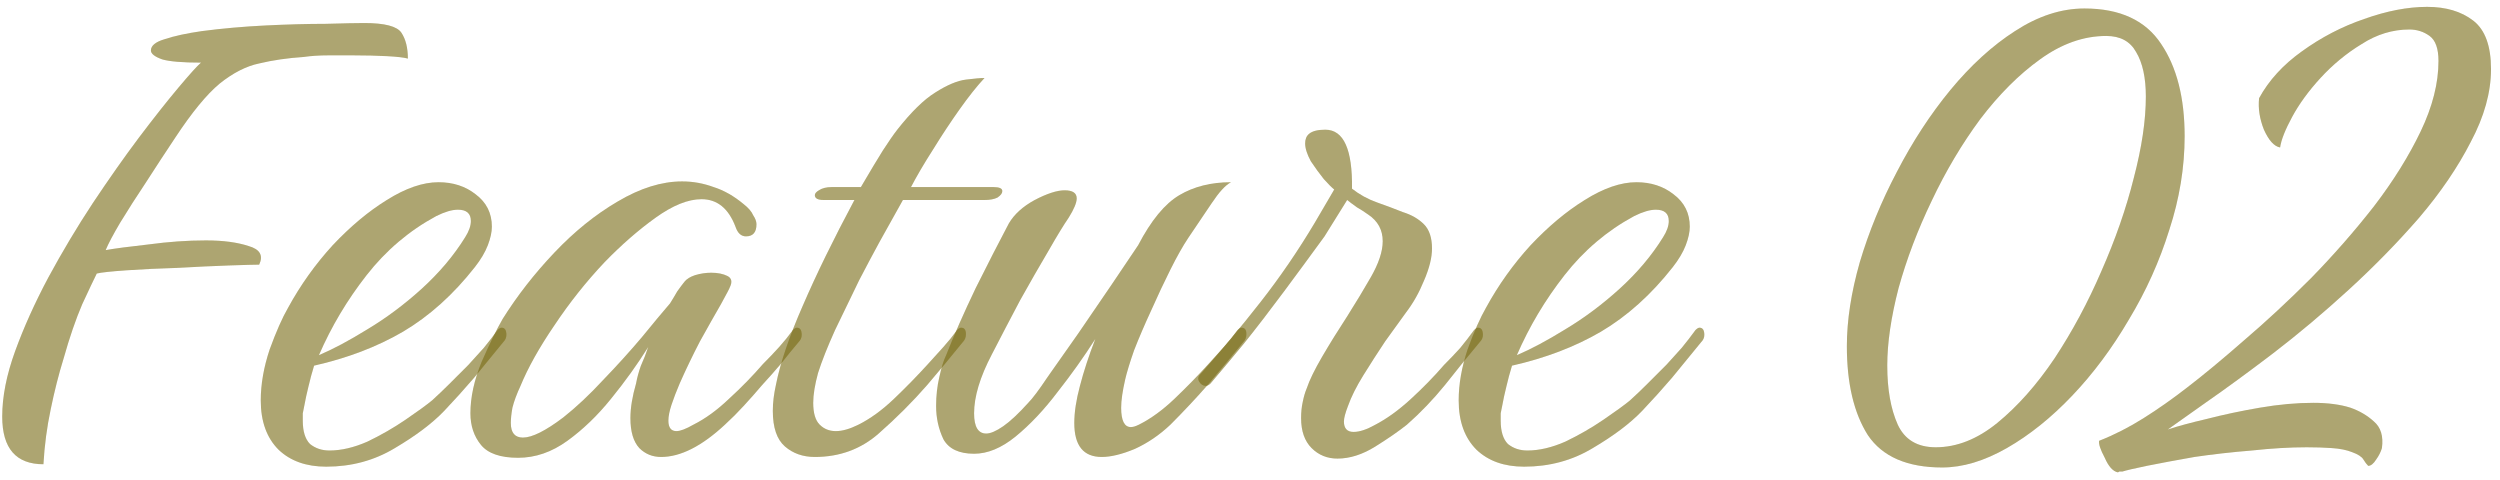 <svg width="198" height="38" viewBox="0 0 198 38" fill="none" xmlns="http://www.w3.org/2000/svg">
<g opacity="0.6">
<path d="M167.72 37.408C167.336 37.323 166.994 36.939 166.696 36.256C166.354 35.616 166.205 35.168 166.248 34.912C167.443 34.443 168.616 33.845 169.768 33.12C170.92 32.395 172.072 31.584 173.224 30.688C174.504 29.707 175.997 28.469 177.704 26.976C179.453 25.483 181.224 23.84 183.016 22.048C184.808 20.213 186.472 18.315 188.008 16.352C189.544 14.347 190.781 12.363 191.72 10.4C192.658 8.437 193.128 6.581 193.128 4.832C193.128 3.851 192.893 3.189 192.424 2.848C191.954 2.507 191.421 2.336 190.824 2.336C189.501 2.336 188.243 2.72 187.048 3.488C185.853 4.213 184.765 5.109 183.784 6.176C182.845 7.2 182.099 8.224 181.544 9.248C180.989 10.272 180.669 11.083 180.584 11.68C180.114 11.595 179.688 11.125 179.304 10.272C178.963 9.419 178.834 8.587 178.92 7.776C179.688 6.368 180.818 5.131 182.312 4.064C183.848 2.955 185.491 2.101 187.24 1.504C189.032 0.864 190.696 0.544 192.232 0.544C193.725 0.544 194.941 0.907 195.88 1.632C196.819 2.357 197.288 3.637 197.288 5.472C197.288 7.307 196.755 9.227 195.688 11.232C194.664 13.237 193.298 15.243 191.592 17.248C189.885 19.211 188.029 21.109 186.024 22.944C184.019 24.779 182.013 26.464 180.008 28C178.045 29.493 176.296 30.773 174.76 31.84L171.688 34.016C172.456 33.76 173.48 33.483 174.76 33.184C176.082 32.843 177.49 32.544 178.984 32.288C180.477 32.032 181.885 31.904 183.208 31.904C184.36 31.904 185.341 32.032 186.152 32.288C186.877 32.544 187.496 32.907 188.008 33.376C188.562 33.845 188.776 34.549 188.648 35.488C188.562 35.787 188.413 36.085 188.2 36.384C187.986 36.725 187.773 36.896 187.56 36.896C187.432 36.768 187.304 36.597 187.176 36.384C187.048 36.171 186.749 35.979 186.28 35.808C185.853 35.637 185.32 35.531 184.68 35.488C184.082 35.445 183.421 35.424 182.696 35.424C181.373 35.424 179.922 35.509 178.344 35.68C176.765 35.808 175.251 35.979 173.8 36.192C172.349 36.448 171.091 36.683 170.024 36.896C169 37.109 168.36 37.259 168.104 37.344C167.976 37.344 167.891 37.344 167.848 37.344C167.805 37.387 167.763 37.408 167.72 37.408Z" fill="#948317"/>
<path d="M167.72 37.408C167.336 37.323 166.994 36.939 166.696 36.256C166.354 35.616 166.205 35.168 166.248 34.912C167.443 34.443 168.616 33.845 169.768 33.12C170.92 32.395 172.072 31.584 173.224 30.688C174.504 29.707 175.997 28.469 177.704 26.976C179.453 25.483 181.224 23.84 183.016 22.048C184.808 20.213 186.472 18.315 188.008 16.352C189.544 14.347 190.781 12.363 191.72 10.4C192.658 8.437 193.128 6.581 193.128 4.832C193.128 3.851 192.893 3.189 192.424 2.848C191.954 2.507 191.421 2.336 190.824 2.336C189.501 2.336 188.243 2.72 187.048 3.488C185.853 4.213 184.765 5.109 183.784 6.176C182.845 7.2 182.099 8.224 181.544 9.248C180.989 10.272 180.669 11.083 180.584 11.68C180.114 11.595 179.688 11.125 179.304 10.272C178.963 9.419 178.834 8.587 178.92 7.776C179.688 6.368 180.818 5.131 182.312 4.064C183.848 2.955 185.491 2.101 187.24 1.504C189.032 0.864 190.696 0.544 192.232 0.544C193.725 0.544 194.941 0.907 195.88 1.632C196.819 2.357 197.288 3.637 197.288 5.472C197.288 7.307 196.755 9.227 195.688 11.232C194.664 13.237 193.298 15.243 191.592 17.248C189.885 19.211 188.029 21.109 186.024 22.944C184.019 24.779 182.013 26.464 180.008 28C178.045 29.493 176.296 30.773 174.76 31.84L171.688 34.016C172.456 33.76 173.48 33.483 174.76 33.184C176.082 32.843 177.49 32.544 178.984 32.288C180.477 32.032 181.885 31.904 183.208 31.904C184.36 31.904 185.341 32.032 186.152 32.288C186.877 32.544 187.496 32.907 188.008 33.376C188.562 33.845 188.776 34.549 188.648 35.488C188.562 35.787 188.413 36.085 188.2 36.384C187.986 36.725 187.773 36.896 187.56 36.896C187.432 36.768 187.304 36.597 187.176 36.384C187.048 36.171 186.749 35.979 186.28 35.808C185.853 35.637 185.32 35.531 184.68 35.488C184.082 35.445 183.421 35.424 182.696 35.424C181.373 35.424 179.922 35.509 178.344 35.68C176.765 35.808 175.251 35.979 173.8 36.192C172.349 36.448 171.091 36.683 170.024 36.896C169 37.109 168.36 37.259 168.104 37.344C167.976 37.344 167.891 37.344 167.848 37.344C167.805 37.387 167.763 37.408 167.72 37.408Z" fill="black" fill-opacity="0.2"/>
</g>
<g opacity="0.6">
<path d="M153.823 37.024C151.05 37.024 149.087 36.17 147.935 34.464C146.826 32.715 146.271 30.368 146.271 27.424C146.271 25.376 146.613 23.157 147.295 20.768C148.021 18.336 149.002 15.947 150.239 13.6C151.477 11.21 152.885 9.056 154.463 7.136C156.085 5.173 157.791 3.616 159.583 2.464C161.418 1.269 163.253 0.672 165.087 0.672C167.903 0.672 169.93 1.611 171.167 3.488C172.405 5.323 173.023 7.755 173.023 10.784C173.023 13.258 172.618 15.733 171.807 18.208C171.039 20.683 169.973 23.05 168.607 25.312C167.285 27.573 165.791 29.578 164.127 31.328C162.463 33.077 160.735 34.464 158.943 35.488C157.151 36.512 155.445 37.024 153.823 37.024ZM153.311 35.424C154.975 35.424 156.597 34.784 158.175 33.504C159.797 32.181 161.311 30.474 162.719 28.384C164.127 26.25 165.365 23.947 166.431 21.472C167.541 18.954 168.394 16.501 168.991 14.112C169.631 11.68 169.951 9.525 169.951 7.648C169.951 6.155 169.695 4.981 169.183 4.128C168.714 3.275 167.925 2.848 166.815 2.848C165.023 2.848 163.274 3.467 161.567 4.704C159.903 5.899 158.325 7.477 156.831 9.44C155.381 11.402 154.101 13.557 152.991 15.904C151.882 18.208 151.007 20.512 150.367 22.816C149.77 25.12 149.471 27.168 149.471 28.96C149.471 30.837 149.749 32.395 150.303 33.632C150.858 34.827 151.861 35.424 153.311 35.424Z" fill="#948317"/>
<path d="M153.823 37.024C151.05 37.024 149.087 36.17 147.935 34.464C146.826 32.715 146.271 30.368 146.271 27.424C146.271 25.376 146.613 23.157 147.295 20.768C148.021 18.336 149.002 15.947 150.239 13.6C151.477 11.21 152.885 9.056 154.463 7.136C156.085 5.173 157.791 3.616 159.583 2.464C161.418 1.269 163.253 0.672 165.087 0.672C167.903 0.672 169.93 1.611 171.167 3.488C172.405 5.323 173.023 7.755 173.023 10.784C173.023 13.258 172.618 15.733 171.807 18.208C171.039 20.683 169.973 23.05 168.607 25.312C167.285 27.573 165.791 29.578 164.127 31.328C162.463 33.077 160.735 34.464 158.943 35.488C157.151 36.512 155.445 37.024 153.823 37.024ZM153.311 35.424C154.975 35.424 156.597 34.784 158.175 33.504C159.797 32.181 161.311 30.474 162.719 28.384C164.127 26.25 165.365 23.947 166.431 21.472C167.541 18.954 168.394 16.501 168.991 14.112C169.631 11.68 169.951 9.525 169.951 7.648C169.951 6.155 169.695 4.981 169.183 4.128C168.714 3.275 167.925 2.848 166.815 2.848C165.023 2.848 163.274 3.467 161.567 4.704C159.903 5.899 158.325 7.477 156.831 9.44C155.381 11.402 154.101 13.557 152.991 15.904C151.882 18.208 151.007 20.512 150.367 22.816C149.77 25.12 149.471 27.168 149.471 28.96C149.471 30.837 149.749 32.395 150.303 33.632C150.858 34.827 151.861 35.424 153.311 35.424Z" fill="black" fill-opacity="0.2"/>
</g>
<g opacity="0.6">
<path d="M120.711 36.96C119.132 36.96 117.874 36.512 116.935 35.616C115.996 34.677 115.527 33.376 115.527 31.712C115.527 30.432 115.762 29.088 116.231 27.68C116.743 26.272 117.234 25.162 117.703 24.352C118.684 22.56 119.858 20.917 121.223 19.424C122.631 17.93 124.06 16.736 125.511 15.84C127.004 14.901 128.37 14.432 129.607 14.432C130.759 14.432 131.74 14.752 132.551 15.392C133.404 16.032 133.831 16.885 133.831 17.952C133.831 18.378 133.724 18.869 133.511 19.424C133.298 19.978 132.956 20.554 132.487 21.152C130.78 23.328 128.882 25.034 126.791 26.272C124.743 27.466 122.396 28.362 119.751 28.96C119.58 29.514 119.431 30.069 119.303 30.624C119.175 31.136 119.068 31.626 118.983 32.096C118.94 32.309 118.898 32.522 118.855 32.736C118.855 32.906 118.855 33.098 118.855 33.312C118.855 34.165 119.047 34.784 119.431 35.168C119.858 35.509 120.37 35.68 120.967 35.68C121.906 35.68 122.908 35.445 123.975 34.976C125.042 34.464 126.044 33.888 126.983 33.248C127.922 32.608 128.626 32.096 129.095 31.712C129.564 31.285 130.012 30.858 130.439 30.432C130.908 29.962 131.42 29.45 131.975 28.896C132.402 28.426 132.807 27.978 133.191 27.552C133.575 27.082 133.938 26.613 134.279 26.144C134.407 26.016 134.514 25.952 134.599 25.952C134.855 25.952 134.983 26.144 134.983 26.528C134.983 26.741 134.898 26.933 134.727 27.104C133.959 28.042 133.191 28.981 132.423 29.92C131.655 30.816 130.866 31.69 130.055 32.544C129.116 33.525 127.815 34.506 126.151 35.488C124.53 36.469 122.716 36.96 120.711 36.96ZM120.135 28.128C121.244 27.658 122.524 26.976 123.975 26.08C125.468 25.184 126.898 24.117 128.263 22.88C129.671 21.6 130.823 20.234 131.719 18.784C132.018 18.314 132.167 17.888 132.167 17.504C132.167 16.906 131.826 16.608 131.143 16.608C130.674 16.608 130.098 16.778 129.415 17.12C127.282 18.272 125.447 19.829 123.911 21.792C122.375 23.754 121.116 25.866 120.135 28.128Z" fill="#948317"/>
<path d="M120.711 36.96C119.132 36.96 117.874 36.512 116.935 35.616C115.996 34.677 115.527 33.376 115.527 31.712C115.527 30.432 115.762 29.088 116.231 27.68C116.743 26.272 117.234 25.162 117.703 24.352C118.684 22.56 119.858 20.917 121.223 19.424C122.631 17.93 124.06 16.736 125.511 15.84C127.004 14.901 128.37 14.432 129.607 14.432C130.759 14.432 131.74 14.752 132.551 15.392C133.404 16.032 133.831 16.885 133.831 17.952C133.831 18.378 133.724 18.869 133.511 19.424C133.298 19.978 132.956 20.554 132.487 21.152C130.78 23.328 128.882 25.034 126.791 26.272C124.743 27.466 122.396 28.362 119.751 28.96C119.58 29.514 119.431 30.069 119.303 30.624C119.175 31.136 119.068 31.626 118.983 32.096C118.94 32.309 118.898 32.522 118.855 32.736C118.855 32.906 118.855 33.098 118.855 33.312C118.855 34.165 119.047 34.784 119.431 35.168C119.858 35.509 120.37 35.68 120.967 35.68C121.906 35.68 122.908 35.445 123.975 34.976C125.042 34.464 126.044 33.888 126.983 33.248C127.922 32.608 128.626 32.096 129.095 31.712C129.564 31.285 130.012 30.858 130.439 30.432C130.908 29.962 131.42 29.45 131.975 28.896C132.402 28.426 132.807 27.978 133.191 27.552C133.575 27.082 133.938 26.613 134.279 26.144C134.407 26.016 134.514 25.952 134.599 25.952C134.855 25.952 134.983 26.144 134.983 26.528C134.983 26.741 134.898 26.933 134.727 27.104C133.959 28.042 133.191 28.981 132.423 29.92C131.655 30.816 130.866 31.69 130.055 32.544C129.116 33.525 127.815 34.506 126.151 35.488C124.53 36.469 122.716 36.96 120.711 36.96ZM120.135 28.128C121.244 27.658 122.524 26.976 123.975 26.08C125.468 25.184 126.898 24.117 128.263 22.88C129.671 21.6 130.823 20.234 131.719 18.784C132.018 18.314 132.167 17.888 132.167 17.504C132.167 16.906 131.826 16.608 131.143 16.608C130.674 16.608 130.098 16.778 129.415 17.12C127.282 18.272 125.447 19.829 123.911 21.792C122.375 23.754 121.116 25.866 120.135 28.128Z" fill="black" fill-opacity="0.2"/>
</g>
<g opacity="0.6">
<path d="M105.927 36.32C105.116 36.32 104.434 36.043 103.879 35.488C103.325 34.933 103.047 34.144 103.047 33.12C103.047 32.651 103.09 32.224 103.175 31.84C103.26 31.413 103.367 31.051 103.495 30.752C103.708 30.112 104.114 29.28 104.711 28.256C105.309 27.232 105.97 26.165 106.695 25.056C107.421 23.904 108.039 22.88 108.551 21.984C109.191 20.875 109.511 19.915 109.511 19.104C109.511 18.208 109.127 17.504 108.359 16.992C108.06 16.779 107.762 16.587 107.463 16.416C107.164 16.203 106.909 16.011 106.695 15.84L104.903 18.72C103.879 20.128 102.812 21.579 101.703 23.072C100.594 24.565 99.527 25.952 98.503 27.232C97.479 28.469 96.605 29.515 95.879 30.368C95.751 30.496 95.623 30.56 95.495 30.56C95.282 30.56 95.111 30.453 94.983 30.24C94.855 30.027 94.876 29.835 95.047 29.664C96.711 27.787 98.311 25.867 99.847 23.904C101.383 21.941 102.812 19.851 104.135 17.632L105.671 15.008C105.501 14.88 105.223 14.603 104.839 14.176C104.498 13.749 104.156 13.28 103.815 12.768C103.516 12.213 103.367 11.744 103.367 11.36C103.367 11.019 103.474 10.763 103.687 10.592C103.943 10.379 104.37 10.272 104.967 10.272C106.418 10.272 107.122 11.829 107.079 14.944C107.676 15.413 108.338 15.776 109.063 16.032C109.788 16.288 110.471 16.544 111.111 16.8C111.794 17.013 112.348 17.333 112.775 17.76C113.202 18.187 113.415 18.827 113.415 19.68C113.415 20.405 113.202 21.259 112.775 22.24C112.391 23.179 111.922 24.011 111.367 24.736C110.898 25.376 110.343 26.144 109.703 27.04C109.106 27.936 108.53 28.832 107.975 29.728C107.421 30.624 107.015 31.435 106.759 32.16C106.546 32.715 106.439 33.12 106.439 33.376C106.439 33.931 106.695 34.208 107.207 34.208C107.677 34.208 108.253 34.016 108.935 33.632C109.831 33.163 110.749 32.501 111.687 31.648C112.668 30.752 113.565 29.835 114.375 28.896C114.845 28.427 115.271 27.979 115.655 27.552C116.039 27.083 116.402 26.613 116.743 26.144C116.871 26.016 116.978 25.952 117.063 25.952C117.319 25.952 117.447 26.144 117.447 26.528C117.447 26.741 117.362 26.933 117.191 27.104C116.295 28.171 115.378 29.301 114.439 30.496C113.5 31.648 112.498 32.693 111.431 33.632C110.791 34.144 109.959 34.72 108.935 35.36C107.911 36 106.908 36.32 105.927 36.32Z" fill="#948317"/>
<path d="M105.927 36.32C105.116 36.32 104.434 36.043 103.879 35.488C103.325 34.933 103.047 34.144 103.047 33.12C103.047 32.651 103.09 32.224 103.175 31.84C103.26 31.413 103.367 31.051 103.495 30.752C103.708 30.112 104.114 29.28 104.711 28.256C105.309 27.232 105.97 26.165 106.695 25.056C107.421 23.904 108.039 22.88 108.551 21.984C109.191 20.875 109.511 19.915 109.511 19.104C109.511 18.208 109.127 17.504 108.359 16.992C108.06 16.779 107.762 16.587 107.463 16.416C107.164 16.203 106.909 16.011 106.695 15.84L104.903 18.72C103.879 20.128 102.812 21.579 101.703 23.072C100.594 24.565 99.527 25.952 98.503 27.232C97.479 28.469 96.605 29.515 95.879 30.368C95.751 30.496 95.623 30.56 95.495 30.56C95.282 30.56 95.111 30.453 94.983 30.24C94.855 30.027 94.876 29.835 95.047 29.664C96.711 27.787 98.311 25.867 99.847 23.904C101.383 21.941 102.812 19.851 104.135 17.632L105.671 15.008C105.501 14.88 105.223 14.603 104.839 14.176C104.498 13.749 104.156 13.28 103.815 12.768C103.516 12.213 103.367 11.744 103.367 11.36C103.367 11.019 103.474 10.763 103.687 10.592C103.943 10.379 104.37 10.272 104.967 10.272C106.418 10.272 107.122 11.829 107.079 14.944C107.676 15.413 108.338 15.776 109.063 16.032C109.788 16.288 110.471 16.544 111.111 16.8C111.794 17.013 112.348 17.333 112.775 17.76C113.202 18.187 113.415 18.827 113.415 19.68C113.415 20.405 113.202 21.259 112.775 22.24C112.391 23.179 111.922 24.011 111.367 24.736C110.898 25.376 110.343 26.144 109.703 27.04C109.106 27.936 108.53 28.832 107.975 29.728C107.421 30.624 107.015 31.435 106.759 32.16C106.546 32.715 106.439 33.12 106.439 33.376C106.439 33.931 106.695 34.208 107.207 34.208C107.677 34.208 108.253 34.016 108.935 33.632C109.831 33.163 110.749 32.501 111.687 31.648C112.668 30.752 113.565 29.835 114.375 28.896C114.845 28.427 115.271 27.979 115.655 27.552C116.039 27.083 116.402 26.613 116.743 26.144C116.871 26.016 116.978 25.952 117.063 25.952C117.319 25.952 117.447 26.144 117.447 26.528C117.447 26.741 117.362 26.933 117.191 27.104C116.295 28.171 115.378 29.301 114.439 30.496C113.5 31.648 112.498 32.693 111.431 33.632C110.791 34.144 109.959 34.72 108.935 35.36C107.911 36 106.908 36.32 105.927 36.32Z" fill="black" fill-opacity="0.2"/>
</g>
<g opacity="0.6">
<path d="M87.26 36.192C85.809 36.192 85.084 35.296 85.084 33.504C85.084 32.65 85.233 31.669 85.532 30.56C85.83 29.408 86.236 28.17 86.748 26.848C85.852 28.256 84.849 29.664 83.74 31.072C82.673 32.48 81.564 33.653 80.412 34.592C79.302 35.488 78.214 35.936 77.148 35.936C75.953 35.936 75.142 35.552 74.716 34.784C74.332 33.973 74.14 33.098 74.14 32.16C74.14 31.349 74.225 30.581 74.396 29.856C74.566 29.088 74.737 28.533 74.908 28.192C75.548 26.57 76.337 24.778 77.276 22.816C78.257 20.853 79.132 19.146 79.9 17.696C80.326 16.97 81.009 16.352 81.948 15.84C82.929 15.328 83.718 15.072 84.316 15.072C84.956 15.072 85.276 15.285 85.276 15.712C85.276 16.053 85.062 16.565 84.636 17.248C84.252 17.802 83.718 18.677 83.036 19.872C82.353 21.024 81.606 22.325 80.796 23.776C80.028 25.226 79.281 26.656 78.556 28.064C77.617 29.856 77.148 31.413 77.148 32.736C77.148 33.802 77.468 34.336 78.108 34.336C78.449 34.336 78.897 34.144 79.452 33.76C80.006 33.376 80.668 32.757 81.436 31.904C81.777 31.562 82.289 30.88 82.972 29.856C83.697 28.832 84.508 27.68 85.404 26.4C86.3 25.077 87.174 23.797 88.028 22.56C88.881 21.28 89.585 20.234 90.14 19.424C91.164 17.461 92.252 16.138 93.404 15.456C94.556 14.773 95.921 14.432 97.5 14.432C97.073 14.645 96.561 15.2 95.964 16.096C95.366 16.992 94.748 17.909 94.108 18.848C93.681 19.488 93.212 20.32 92.7 21.344C92.188 22.368 91.676 23.456 91.164 24.608C90.652 25.717 90.204 26.762 89.82 27.744C89.478 28.725 89.244 29.493 89.116 30.048C88.902 30.986 88.796 31.733 88.796 32.288C88.796 33.312 89.052 33.824 89.564 33.824C89.734 33.824 89.948 33.76 90.204 33.632C91.142 33.162 92.081 32.48 93.02 31.584C93.958 30.688 94.854 29.77 95.708 28.832C96.134 28.362 96.54 27.914 96.924 27.488C97.308 27.061 97.67 26.613 98.012 26.144C98.14 26.016 98.246 25.952 98.332 25.952C98.588 25.952 98.716 26.122 98.716 26.464C98.716 26.72 98.63 26.933 98.46 27.104C97.564 28.213 96.625 29.344 95.644 30.496C94.705 31.562 93.724 32.608 92.7 33.632C91.846 34.442 90.908 35.082 89.884 35.552C88.86 35.978 87.985 36.192 87.26 36.192Z" fill="#948317"/>
<path d="M87.26 36.192C85.809 36.192 85.084 35.296 85.084 33.504C85.084 32.65 85.233 31.669 85.532 30.56C85.83 29.408 86.236 28.17 86.748 26.848C85.852 28.256 84.849 29.664 83.74 31.072C82.673 32.48 81.564 33.653 80.412 34.592C79.302 35.488 78.214 35.936 77.148 35.936C75.953 35.936 75.142 35.552 74.716 34.784C74.332 33.973 74.14 33.098 74.14 32.16C74.14 31.349 74.225 30.581 74.396 29.856C74.566 29.088 74.737 28.533 74.908 28.192C75.548 26.57 76.337 24.778 77.276 22.816C78.257 20.853 79.132 19.146 79.9 17.696C80.326 16.97 81.009 16.352 81.948 15.84C82.929 15.328 83.718 15.072 84.316 15.072C84.956 15.072 85.276 15.285 85.276 15.712C85.276 16.053 85.062 16.565 84.636 17.248C84.252 17.802 83.718 18.677 83.036 19.872C82.353 21.024 81.606 22.325 80.796 23.776C80.028 25.226 79.281 26.656 78.556 28.064C77.617 29.856 77.148 31.413 77.148 32.736C77.148 33.802 77.468 34.336 78.108 34.336C78.449 34.336 78.897 34.144 79.452 33.76C80.006 33.376 80.668 32.757 81.436 31.904C81.777 31.562 82.289 30.88 82.972 29.856C83.697 28.832 84.508 27.68 85.404 26.4C86.3 25.077 87.174 23.797 88.028 22.56C88.881 21.28 89.585 20.234 90.14 19.424C91.164 17.461 92.252 16.138 93.404 15.456C94.556 14.773 95.921 14.432 97.5 14.432C97.073 14.645 96.561 15.2 95.964 16.096C95.366 16.992 94.748 17.909 94.108 18.848C93.681 19.488 93.212 20.32 92.7 21.344C92.188 22.368 91.676 23.456 91.164 24.608C90.652 25.717 90.204 26.762 89.82 27.744C89.478 28.725 89.244 29.493 89.116 30.048C88.902 30.986 88.796 31.733 88.796 32.288C88.796 33.312 89.052 33.824 89.564 33.824C89.734 33.824 89.948 33.76 90.204 33.632C91.142 33.162 92.081 32.48 93.02 31.584C93.958 30.688 94.854 29.77 95.708 28.832C96.134 28.362 96.54 27.914 96.924 27.488C97.308 27.061 97.67 26.613 98.012 26.144C98.14 26.016 98.246 25.952 98.332 25.952C98.588 25.952 98.716 26.122 98.716 26.464C98.716 26.72 98.63 26.933 98.46 27.104C97.564 28.213 96.625 29.344 95.644 30.496C94.705 31.562 93.724 32.608 92.7 33.632C91.846 34.442 90.908 35.082 89.884 35.552C88.86 35.978 87.985 36.192 87.26 36.192Z" fill="black" fill-opacity="0.2"/>
</g>
<g opacity="0.6">
<path d="M64.535 36.192C63.596 36.192 62.807 35.914 62.167 35.36C61.527 34.805 61.207 33.866 61.207 32.544C61.207 32.202 61.228 31.861 61.271 31.52C61.314 31.178 61.378 30.816 61.463 30.432C61.804 28.725 62.508 26.656 63.575 24.224C64.642 21.749 66.007 18.954 67.671 15.84H65.239C64.77 15.84 64.535 15.712 64.535 15.456C64.535 15.328 64.642 15.2 64.855 15.072C65.111 14.901 65.452 14.816 65.879 14.816H68.183C68.908 13.578 69.484 12.618 69.911 11.936C70.38 11.21 70.764 10.656 71.063 10.272C72.172 8.864 73.175 7.882 74.071 7.328C75.01 6.73 75.82 6.389 76.503 6.304C77.186 6.218 77.676 6.176 77.975 6.176C77.378 6.816 76.716 7.648 75.991 8.672C75.266 9.696 74.562 10.762 73.879 11.872C73.196 12.938 72.62 13.92 72.151 14.816H78.679C79.148 14.816 79.383 14.922 79.383 15.136C79.383 15.306 79.255 15.477 78.999 15.648C78.743 15.776 78.402 15.84 77.975 15.84H71.511C70.828 17.077 70.21 18.186 69.655 19.168C69.143 20.106 68.61 21.109 68.055 22.176C67.543 23.242 66.903 24.565 66.135 26.144C65.538 27.466 65.09 28.597 64.791 29.536C64.535 30.474 64.407 31.264 64.407 31.904C64.407 32.714 64.578 33.291 64.919 33.632C65.26 33.973 65.687 34.144 66.199 34.144C66.711 34.144 67.308 33.973 67.991 33.632C68.93 33.163 69.868 32.48 70.807 31.584C71.746 30.688 72.642 29.77 73.495 28.832C73.922 28.362 74.327 27.914 74.711 27.488C75.095 27.061 75.458 26.613 75.799 26.144C75.927 26.016 76.034 25.952 76.119 25.952C76.375 25.952 76.503 26.122 76.503 26.464C76.503 26.72 76.418 26.933 76.247 27.104C75.351 28.213 74.412 29.344 73.431 30.496C72.279 31.819 70.999 33.098 69.591 34.336C68.183 35.573 66.498 36.192 64.535 36.192Z" fill="#948317"/>
<path d="M64.535 36.192C63.596 36.192 62.807 35.914 62.167 35.36C61.527 34.805 61.207 33.866 61.207 32.544C61.207 32.202 61.228 31.861 61.271 31.52C61.314 31.178 61.378 30.816 61.463 30.432C61.804 28.725 62.508 26.656 63.575 24.224C64.642 21.749 66.007 18.954 67.671 15.84H65.239C64.77 15.84 64.535 15.712 64.535 15.456C64.535 15.328 64.642 15.2 64.855 15.072C65.111 14.901 65.452 14.816 65.879 14.816H68.183C68.908 13.578 69.484 12.618 69.911 11.936C70.38 11.21 70.764 10.656 71.063 10.272C72.172 8.864 73.175 7.882 74.071 7.328C75.01 6.73 75.82 6.389 76.503 6.304C77.186 6.218 77.676 6.176 77.975 6.176C77.378 6.816 76.716 7.648 75.991 8.672C75.266 9.696 74.562 10.762 73.879 11.872C73.196 12.938 72.62 13.92 72.151 14.816H78.679C79.148 14.816 79.383 14.922 79.383 15.136C79.383 15.306 79.255 15.477 78.999 15.648C78.743 15.776 78.402 15.84 77.975 15.84H71.511C70.828 17.077 70.21 18.186 69.655 19.168C69.143 20.106 68.61 21.109 68.055 22.176C67.543 23.242 66.903 24.565 66.135 26.144C65.538 27.466 65.09 28.597 64.791 29.536C64.535 30.474 64.407 31.264 64.407 31.904C64.407 32.714 64.578 33.291 64.919 33.632C65.26 33.973 65.687 34.144 66.199 34.144C66.711 34.144 67.308 33.973 67.991 33.632C68.93 33.163 69.868 32.48 70.807 31.584C71.746 30.688 72.642 29.77 73.495 28.832C73.922 28.362 74.327 27.914 74.711 27.488C75.095 27.061 75.458 26.613 75.799 26.144C75.927 26.016 76.034 25.952 76.119 25.952C76.375 25.952 76.503 26.122 76.503 26.464C76.503 26.72 76.418 26.933 76.247 27.104C75.351 28.213 74.412 29.344 73.431 30.496C72.279 31.819 70.999 33.098 69.591 34.336C68.183 35.573 66.498 36.192 64.535 36.192Z" fill="black" fill-opacity="0.2"/>
</g>
<g opacity="0.6">
<path d="M41.033 36.256C39.625 36.256 38.644 35.915 38.089 35.232C37.535 34.55 37.257 33.718 37.257 32.736C37.257 31.456 37.556 30.091 38.153 28.64C38.793 27.189 39.348 26.059 39.817 25.248C40.969 23.413 42.335 21.664 43.913 20C45.492 18.336 47.156 16.992 48.905 15.968C50.697 14.902 52.404 14.368 54.025 14.368C54.879 14.368 55.711 14.518 56.521 14.816C57.332 15.072 58.121 15.52 58.889 16.16C59.273 16.459 59.529 16.758 59.657 17.056C59.828 17.312 59.913 17.547 59.913 17.76C59.913 18.4 59.636 18.72 59.081 18.72C58.697 18.72 58.42 18.464 58.249 17.952C57.695 16.502 56.799 15.776 55.561 15.776C54.495 15.776 53.279 16.267 51.913 17.248C50.548 18.23 49.204 19.403 47.881 20.768C46.431 22.304 45.108 23.968 43.913 25.76C42.719 27.509 41.823 29.11 41.225 30.56C40.927 31.2 40.713 31.776 40.585 32.288C40.5 32.758 40.457 33.163 40.457 33.504C40.457 34.272 40.777 34.656 41.417 34.656C42.143 34.656 43.209 34.123 44.617 33.056C45.641 32.245 46.687 31.264 47.753 30.112C48.863 28.96 49.887 27.829 50.825 26.72C51.764 25.568 52.511 24.672 53.065 24.032C53.279 23.691 53.471 23.371 53.641 23.072C53.855 22.773 54.047 22.517 54.217 22.304C54.388 22.091 54.665 21.92 55.049 21.792C55.476 21.664 55.903 21.6 56.329 21.6C56.841 21.6 57.268 21.686 57.609 21.856C57.951 22.027 58.015 22.326 57.801 22.752C57.801 22.795 57.567 23.243 57.097 24.096C56.628 24.907 56.073 25.888 55.433 27.04C54.836 28.192 54.303 29.302 53.833 30.368C53.577 30.965 53.364 31.52 53.193 32.032C53.023 32.544 52.937 32.971 52.937 33.312C52.937 33.867 53.151 34.144 53.577 34.144C53.876 34.144 54.324 33.974 54.921 33.632C55.86 33.163 56.799 32.48 57.737 31.584C58.719 30.688 59.615 29.771 60.425 28.832C60.895 28.363 61.321 27.915 61.705 27.488C62.089 27.061 62.452 26.613 62.793 26.144C62.921 26.016 63.028 25.952 63.113 25.952C63.369 25.952 63.497 26.144 63.497 26.528C63.497 26.741 63.412 26.933 63.241 27.104C62.772 27.659 62.303 28.235 61.833 28.832C61.364 29.387 60.873 29.942 60.361 30.496C59.892 31.051 59.401 31.605 58.889 32.16C58.42 32.672 57.929 33.163 57.417 33.632C55.583 35.339 53.897 36.192 52.361 36.192C51.679 36.192 51.103 35.958 50.633 35.488C50.164 34.976 49.929 34.187 49.929 33.12C49.929 32.309 50.079 31.392 50.377 30.368C50.463 29.899 50.591 29.43 50.761 28.96C50.975 28.491 51.167 28 51.337 27.488C50.484 28.854 49.503 30.219 48.393 31.584C47.327 32.907 46.175 34.016 44.937 34.912C43.7 35.808 42.399 36.256 41.033 36.256Z" fill="#948317"/>
<path d="M41.033 36.256C39.625 36.256 38.644 35.915 38.089 35.232C37.535 34.55 37.257 33.718 37.257 32.736C37.257 31.456 37.556 30.091 38.153 28.64C38.793 27.189 39.348 26.059 39.817 25.248C40.969 23.413 42.335 21.664 43.913 20C45.492 18.336 47.156 16.992 48.905 15.968C50.697 14.902 52.404 14.368 54.025 14.368C54.879 14.368 55.711 14.518 56.521 14.816C57.332 15.072 58.121 15.52 58.889 16.16C59.273 16.459 59.529 16.758 59.657 17.056C59.828 17.312 59.913 17.547 59.913 17.76C59.913 18.4 59.636 18.72 59.081 18.72C58.697 18.72 58.42 18.464 58.249 17.952C57.695 16.502 56.799 15.776 55.561 15.776C54.495 15.776 53.279 16.267 51.913 17.248C50.548 18.23 49.204 19.403 47.881 20.768C46.431 22.304 45.108 23.968 43.913 25.76C42.719 27.509 41.823 29.11 41.225 30.56C40.927 31.2 40.713 31.776 40.585 32.288C40.5 32.758 40.457 33.163 40.457 33.504C40.457 34.272 40.777 34.656 41.417 34.656C42.143 34.656 43.209 34.123 44.617 33.056C45.641 32.245 46.687 31.264 47.753 30.112C48.863 28.96 49.887 27.829 50.825 26.72C51.764 25.568 52.511 24.672 53.065 24.032C53.279 23.691 53.471 23.371 53.641 23.072C53.855 22.773 54.047 22.517 54.217 22.304C54.388 22.091 54.665 21.92 55.049 21.792C55.476 21.664 55.903 21.6 56.329 21.6C56.841 21.6 57.268 21.686 57.609 21.856C57.951 22.027 58.015 22.326 57.801 22.752C57.801 22.795 57.567 23.243 57.097 24.096C56.628 24.907 56.073 25.888 55.433 27.04C54.836 28.192 54.303 29.302 53.833 30.368C53.577 30.965 53.364 31.52 53.193 32.032C53.023 32.544 52.937 32.971 52.937 33.312C52.937 33.867 53.151 34.144 53.577 34.144C53.876 34.144 54.324 33.974 54.921 33.632C55.86 33.163 56.799 32.48 57.737 31.584C58.719 30.688 59.615 29.771 60.425 28.832C60.895 28.363 61.321 27.915 61.705 27.488C62.089 27.061 62.452 26.613 62.793 26.144C62.921 26.016 63.028 25.952 63.113 25.952C63.369 25.952 63.497 26.144 63.497 26.528C63.497 26.741 63.412 26.933 63.241 27.104C62.772 27.659 62.303 28.235 61.833 28.832C61.364 29.387 60.873 29.942 60.361 30.496C59.892 31.051 59.401 31.605 58.889 32.16C58.42 32.672 57.929 33.163 57.417 33.632C55.583 35.339 53.897 36.192 52.361 36.192C51.679 36.192 51.103 35.958 50.633 35.488C50.164 34.976 49.929 34.187 49.929 33.12C49.929 32.309 50.079 31.392 50.377 30.368C50.463 29.899 50.591 29.43 50.761 28.96C50.975 28.491 51.167 28 51.337 27.488C50.484 28.854 49.503 30.219 48.393 31.584C47.327 32.907 46.175 34.016 44.937 34.912C43.7 35.808 42.399 36.256 41.033 36.256Z" fill="black" fill-opacity="0.2"/>
</g>
<g opacity="0.6">
<path d="M25.836 36.96C24.257 36.96 22.998 36.512 22.06 35.616C21.121 34.677 20.652 33.376 20.652 31.712C20.652 30.432 20.887 29.088 21.356 27.68C21.868 26.272 22.358 25.162 22.828 24.352C23.809 22.56 24.983 20.917 26.348 19.424C27.756 17.93 29.185 16.736 30.636 15.84C32.129 14.901 33.495 14.432 34.732 14.432C35.884 14.432 36.865 14.752 37.676 15.392C38.529 16.032 38.956 16.885 38.956 17.952C38.956 18.378 38.849 18.869 38.636 19.424C38.422 19.978 38.081 20.554 37.612 21.152C35.905 23.328 34.007 25.034 31.916 26.272C29.868 27.466 27.521 28.362 24.876 28.96C24.705 29.514 24.556 30.069 24.428 30.624C24.3 31.136 24.193 31.626 24.108 32.096C24.065 32.309 24.023 32.522 23.98 32.736C23.98 32.906 23.98 33.098 23.98 33.312C23.98 34.165 24.172 34.784 24.556 35.168C24.983 35.509 25.494 35.68 26.092 35.68C27.03 35.68 28.033 35.445 29.1 34.976C30.166 34.464 31.169 33.888 32.108 33.248C33.047 32.608 33.751 32.096 34.22 31.712C34.689 31.285 35.137 30.858 35.564 30.432C36.033 29.962 36.545 29.45 37.1 28.896C37.526 28.426 37.932 27.978 38.316 27.552C38.7 27.082 39.062 26.613 39.404 26.144C39.532 26.016 39.639 25.952 39.724 25.952C39.98 25.952 40.108 26.144 40.108 26.528C40.108 26.741 40.023 26.933 39.852 27.104C39.084 28.042 38.316 28.981 37.548 29.92C36.78 30.816 35.99 31.69 35.18 32.544C34.241 33.525 32.94 34.506 31.276 35.488C29.654 36.469 27.841 36.96 25.836 36.96ZM25.26 28.128C26.369 27.658 27.649 26.976 29.1 26.08C30.593 25.184 32.023 24.117 33.388 22.88C34.796 21.6 35.948 20.234 36.844 18.784C37.142 18.314 37.292 17.888 37.292 17.504C37.292 16.906 36.95 16.608 36.268 16.608C35.798 16.608 35.222 16.778 34.54 17.12C32.407 18.272 30.572 19.829 29.036 21.792C27.5 23.754 26.241 25.866 25.26 28.128Z" fill="#948317"/>
<path d="M25.836 36.96C24.257 36.96 22.998 36.512 22.06 35.616C21.121 34.677 20.652 33.376 20.652 31.712C20.652 30.432 20.887 29.088 21.356 27.68C21.868 26.272 22.358 25.162 22.828 24.352C23.809 22.56 24.983 20.917 26.348 19.424C27.756 17.93 29.185 16.736 30.636 15.84C32.129 14.901 33.495 14.432 34.732 14.432C35.884 14.432 36.865 14.752 37.676 15.392C38.529 16.032 38.956 16.885 38.956 17.952C38.956 18.378 38.849 18.869 38.636 19.424C38.422 19.978 38.081 20.554 37.612 21.152C35.905 23.328 34.007 25.034 31.916 26.272C29.868 27.466 27.521 28.362 24.876 28.96C24.705 29.514 24.556 30.069 24.428 30.624C24.3 31.136 24.193 31.626 24.108 32.096C24.065 32.309 24.023 32.522 23.98 32.736C23.98 32.906 23.98 33.098 23.98 33.312C23.98 34.165 24.172 34.784 24.556 35.168C24.983 35.509 25.494 35.68 26.092 35.68C27.03 35.68 28.033 35.445 29.1 34.976C30.166 34.464 31.169 33.888 32.108 33.248C33.047 32.608 33.751 32.096 34.22 31.712C34.689 31.285 35.137 30.858 35.564 30.432C36.033 29.962 36.545 29.45 37.1 28.896C37.526 28.426 37.932 27.978 38.316 27.552C38.7 27.082 39.062 26.613 39.404 26.144C39.532 26.016 39.639 25.952 39.724 25.952C39.98 25.952 40.108 26.144 40.108 26.528C40.108 26.741 40.023 26.933 39.852 27.104C39.084 28.042 38.316 28.981 37.548 29.92C36.78 30.816 35.99 31.69 35.18 32.544C34.241 33.525 32.94 34.506 31.276 35.488C29.654 36.469 27.841 36.96 25.836 36.96ZM25.26 28.128C26.369 27.658 27.649 26.976 29.1 26.08C30.593 25.184 32.023 24.117 33.388 22.88C34.796 21.6 35.948 20.234 36.844 18.784C37.142 18.314 37.292 17.888 37.292 17.504C37.292 16.906 36.95 16.608 36.268 16.608C35.798 16.608 35.222 16.778 34.54 17.12C32.407 18.272 30.572 19.829 29.036 21.792C27.5 23.754 26.241 25.866 25.26 28.128Z" fill="black" fill-opacity="0.2"/>
</g>
<g opacity="0.6">
<path d="M3.44 36.768C1.264 36.768 0.176 35.51 0.176 32.992C0.176 31.414 0.517 29.686 1.2 27.808C1.882 25.931 2.757 23.99 3.824 21.984C4.933 19.936 6.106 17.974 7.344 16.096C8.624 14.176 9.84 12.448 10.992 10.912C12.186 9.334 13.232 8.011 14.128 6.944C15.024 5.878 15.621 5.216 15.92 4.96C14.469 4.96 13.445 4.875 12.848 4.704C12.25 4.491 11.952 4.256 11.952 4C11.952 3.616 12.314 3.318 13.04 3.104C13.808 2.848 14.789 2.635 15.984 2.464C17.605 2.251 19.29 2.102 21.04 2.016C22.789 1.931 24.368 1.888 25.776 1.888C27.226 1.846 28.25 1.824 28.848 1.824C30.469 1.824 31.45 2.08 31.792 2.592C32.133 3.104 32.304 3.787 32.304 4.64C32.005 4.555 31.451 4.491 30.64 4.448C29.829 4.406 28.954 4.384 28.016 4.384C27.333 4.384 26.65 4.384 25.968 4.384C25.285 4.384 24.645 4.427 24.048 4.512C22.768 4.598 21.594 4.768 20.528 5.024C19.504 5.238 18.458 5.771 17.392 6.624C16.368 7.478 15.194 8.907 13.872 10.912C13.104 12.064 12.336 13.238 11.568 14.432C10.8 15.584 10.117 16.651 9.52 17.632C8.965 18.571 8.581 19.296 8.368 19.808C9.093 19.68 10.224 19.531 11.76 19.36C13.338 19.147 14.853 19.04 16.304 19.04C17.669 19.04 18.8 19.19 19.696 19.488C20.592 19.744 20.869 20.235 20.528 20.96C20.186 20.96 19.397 20.982 18.16 21.024C16.922 21.067 15.557 21.131 14.064 21.216C12.613 21.259 11.269 21.323 10.032 21.408C8.794 21.494 8.005 21.579 7.664 21.664C7.45 22.091 7.066 22.902 6.512 24.096C6 25.291 5.509 26.72 5.04 28.384C4.656 29.622 4.314 30.966 4.016 32.416C3.717 33.824 3.525 35.275 3.44 36.768Z" fill="#948317"/>
<path d="M3.44 36.768C1.264 36.768 0.176 35.51 0.176 32.992C0.176 31.414 0.517 29.686 1.2 27.808C1.882 25.931 2.757 23.99 3.824 21.984C4.933 19.936 6.106 17.974 7.344 16.096C8.624 14.176 9.84 12.448 10.992 10.912C12.186 9.334 13.232 8.011 14.128 6.944C15.024 5.878 15.621 5.216 15.92 4.96C14.469 4.96 13.445 4.875 12.848 4.704C12.25 4.491 11.952 4.256 11.952 4C11.952 3.616 12.314 3.318 13.04 3.104C13.808 2.848 14.789 2.635 15.984 2.464C17.605 2.251 19.29 2.102 21.04 2.016C22.789 1.931 24.368 1.888 25.776 1.888C27.226 1.846 28.25 1.824 28.848 1.824C30.469 1.824 31.45 2.08 31.792 2.592C32.133 3.104 32.304 3.787 32.304 4.64C32.005 4.555 31.451 4.491 30.64 4.448C29.829 4.406 28.954 4.384 28.016 4.384C27.333 4.384 26.65 4.384 25.968 4.384C25.285 4.384 24.645 4.427 24.048 4.512C22.768 4.598 21.594 4.768 20.528 5.024C19.504 5.238 18.458 5.771 17.392 6.624C16.368 7.478 15.194 8.907 13.872 10.912C13.104 12.064 12.336 13.238 11.568 14.432C10.8 15.584 10.117 16.651 9.52 17.632C8.965 18.571 8.581 19.296 8.368 19.808C9.093 19.68 10.224 19.531 11.76 19.36C13.338 19.147 14.853 19.04 16.304 19.04C17.669 19.04 18.8 19.19 19.696 19.488C20.592 19.744 20.869 20.235 20.528 20.96C20.186 20.96 19.397 20.982 18.16 21.024C16.922 21.067 15.557 21.131 14.064 21.216C12.613 21.259 11.269 21.323 10.032 21.408C8.794 21.494 8.005 21.579 7.664 21.664C7.45 22.091 7.066 22.902 6.512 24.096C6 25.291 5.509 26.72 5.04 28.384C4.656 29.622 4.314 30.966 4.016 32.416C3.717 33.824 3.525 35.275 3.44 36.768Z" fill="black" fill-opacity="0.2"/>
</g>
</svg>
